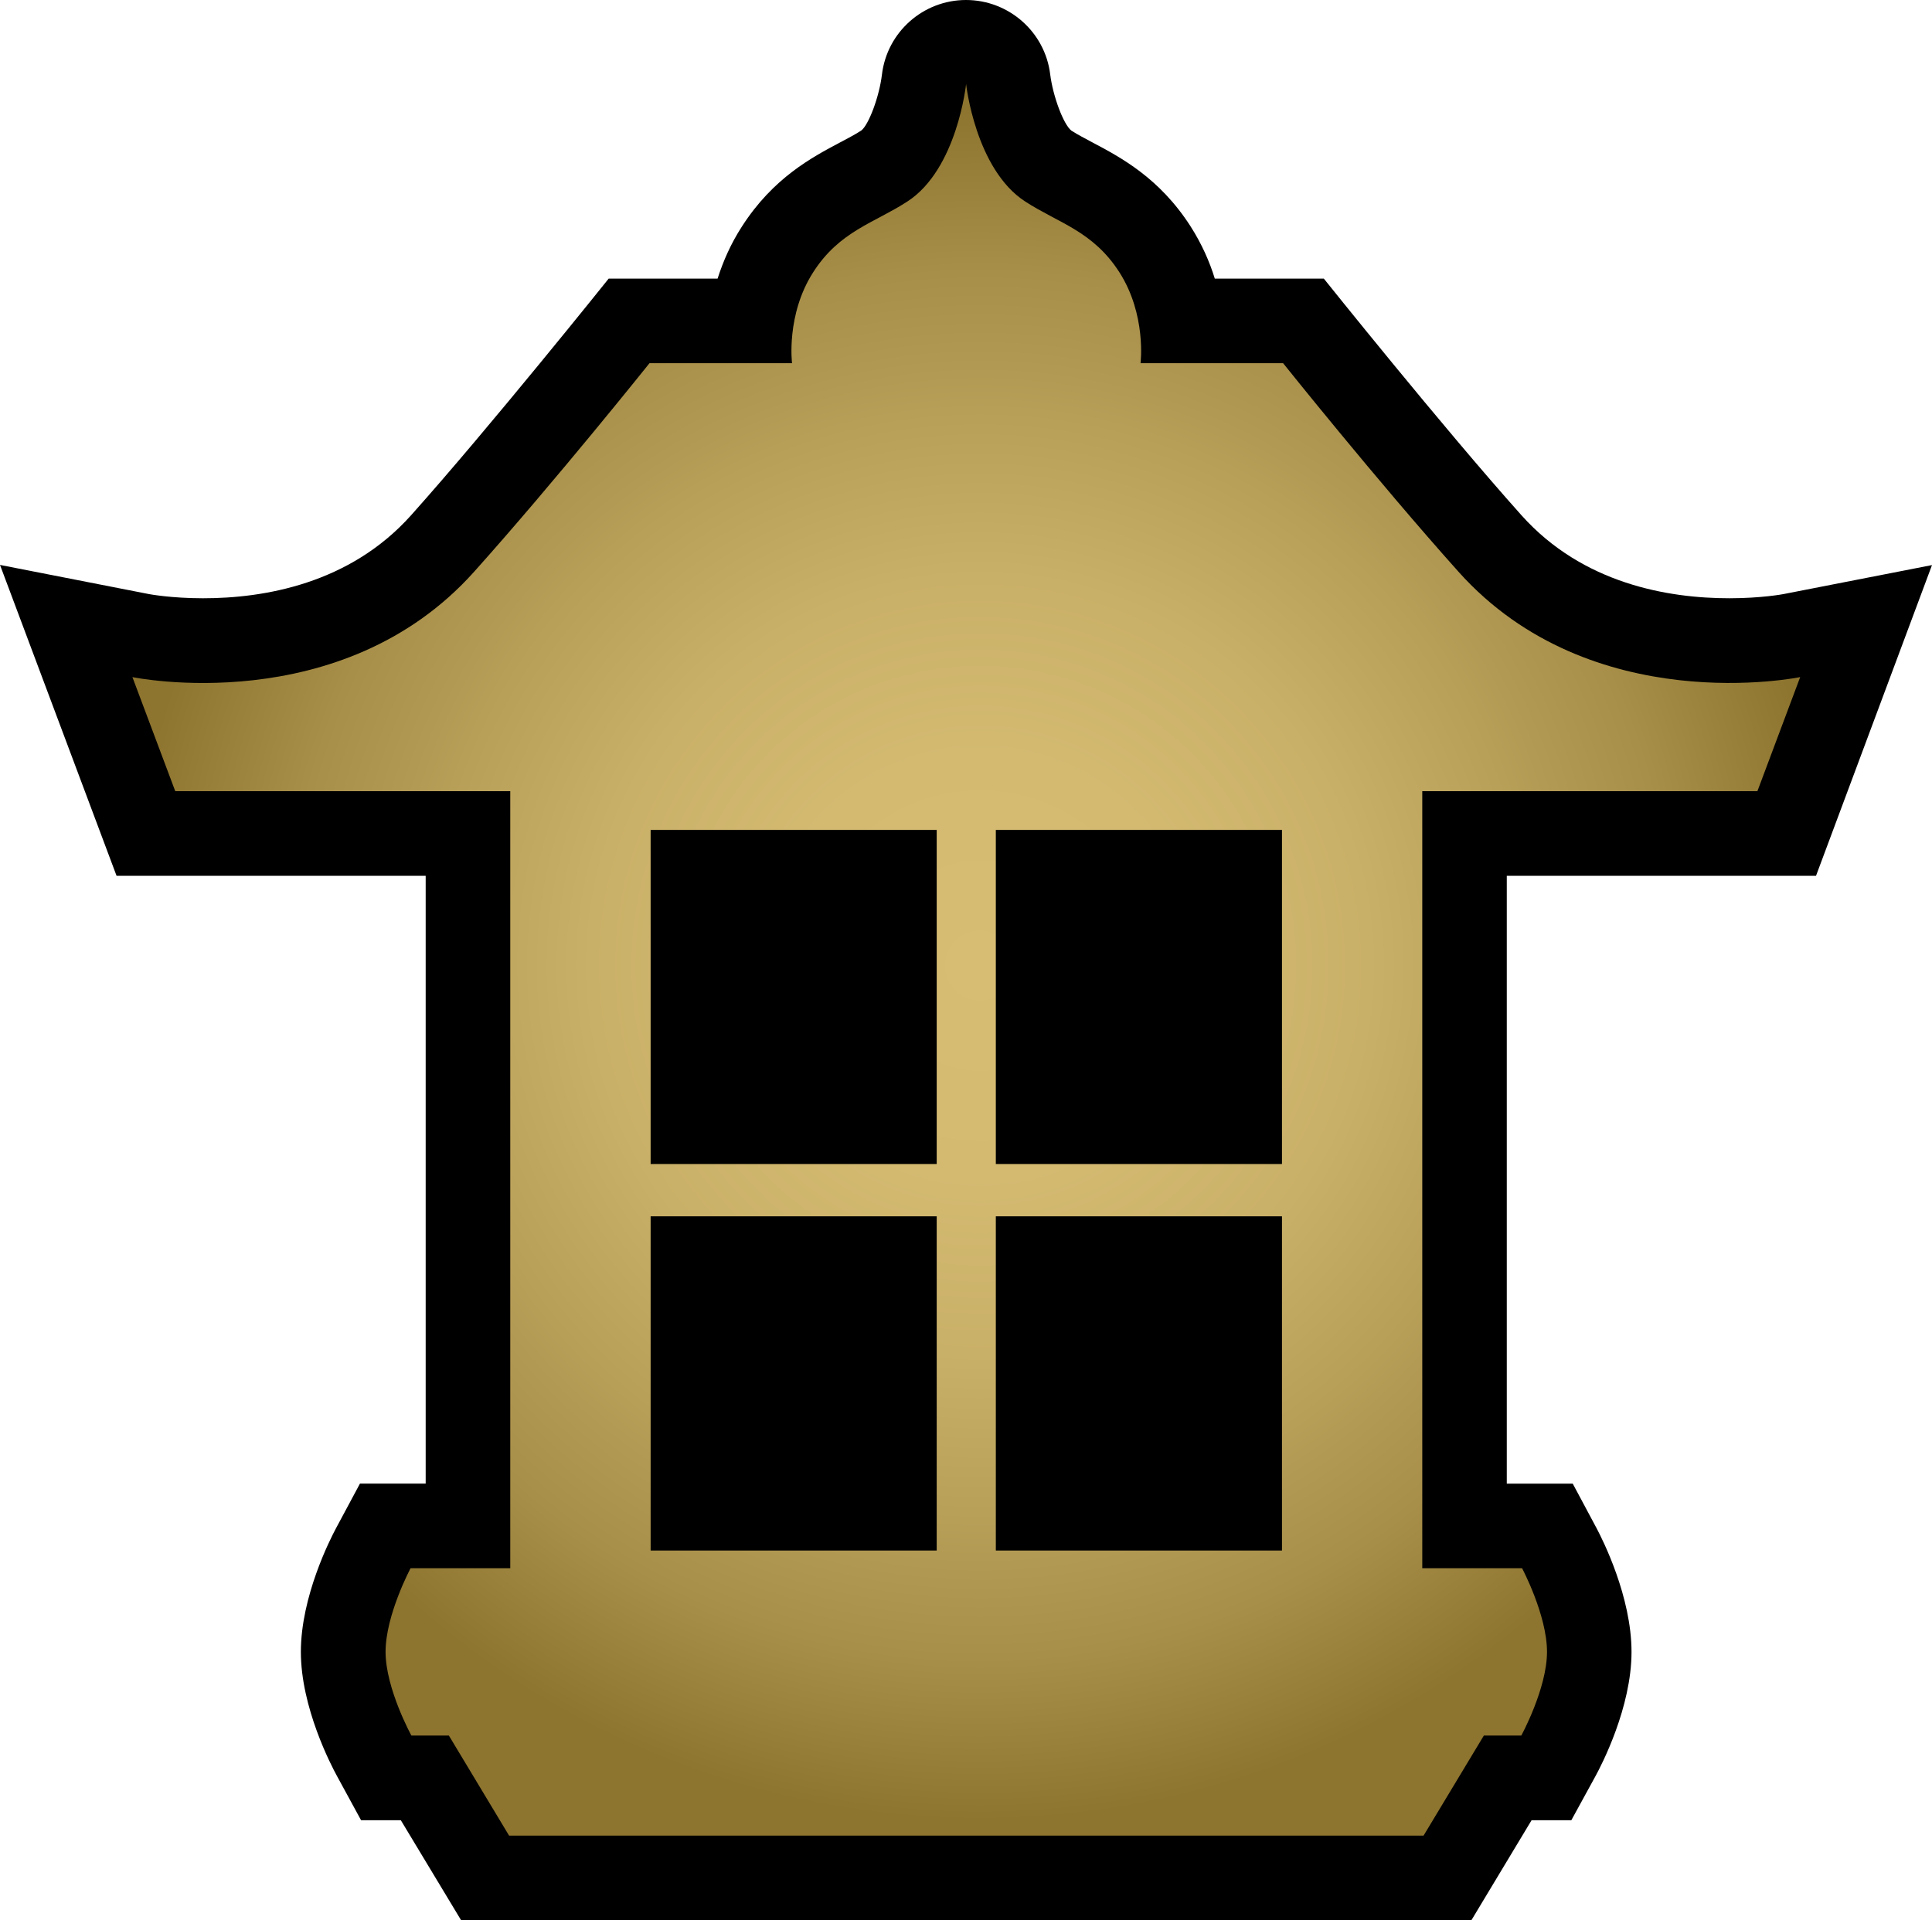 <?xml version="1.0" encoding="utf-8"?>
<!-- Generator: Adobe Illustrator 15.0.2, SVG Export Plug-In . SVG Version: 6.00 Build 0)  -->
<!DOCTYPE svg PUBLIC "-//W3C//DTD SVG 1.1//EN" "http://www.w3.org/Graphics/SVG/1.1/DTD/svg11.dtd">
<svg version="1.1" id="Layer_1" xmlns="http://www.w3.org/2000/svg" xmlns:xlink="http://www.w3.org/1999/xlink" x="0px" y="0px"
	 width="50.293px" height="50px" viewBox="0 0 50.293 50" enable-background="new 0 0 50.293 50" xml:space="preserve">
<g>
	<path d="M50.293,14.713l-3.87,0.756c-0.004,0.001-0.569,0.108-1.404,0.108c-1.585,0-3.812-0.372-5.412-2.16
		c-2.054-2.296-5.146-6.163-5.146-6.163h-2.838c-0.135-0.44-0.339-0.904-0.633-1.364c-0.811-1.261-1.818-1.793-2.555-2.183
		c-0.182-0.098-0.365-0.191-0.544-0.305c-0.206-0.158-0.482-0.896-0.553-1.468C27.203,0.831,26.259,0,25.146,0
		c-1.117,0.001-2.056,0.837-2.188,1.943c-0.067,0.567-0.342,1.303-0.536,1.454c-0.183,0.118-0.367,0.212-0.551,0.31
		c-0.735,0.39-1.742,0.922-2.556,2.188c-0.296,0.457-0.494,0.919-0.635,1.359h-2.835c0,0-3.093,3.867-5.145,6.163
		c-1.601,1.788-3.828,2.16-5.414,2.16c-0.832,0-1.398-0.107-1.404-0.108L0,14.709l3.034,8.094h8.047v15.826H9.37l-0.624,1.164
		c-0.152,0.285-0.914,1.776-0.914,3.217c0,1.445,0.785,2.949,0.942,3.236l0.625,1.147h1.035L12.005,50h26.296l1.568-2.606h1.035
		l0.628-1.147c0.157-0.287,0.939-1.791,0.939-3.236c0-1.44-0.756-2.93-0.906-3.214l-0.624-1.167h-1.717V22.803h8.05L50.293,14.713z"
		/>
</g>
<g>
	<defs>
		<path id="SVGID_476_" d="M16.937,31.669h7.447v8.702h-7.447V31.669z M25.923,31.669h7.449v8.702h-7.449V31.669z M16.937,21.608
			h7.447v8.701h-7.447V21.608z M25.923,21.608h7.449v8.701h-7.449V21.608z M23.618,5.248c-0.867,0.562-1.76,0.767-2.447,1.837
			c-0.713,1.108-0.553,2.372-0.553,2.372h-3.711c0,0-2.444,3.06-4.566,5.431c-3.467,3.871-8.894,2.742-8.894,2.742L4.562,20.6h8.721
			v20.232h-2.595c0,0-0.651,1.219-0.651,2.177c0,0.955,0.672,2.18,0.672,2.18h0.976l1.567,2.605h23.806l1.569-2.605h0.975
			c0,0,0.669-1.225,0.669-2.18c0-0.958-0.649-2.177-0.649-2.177h-2.598V20.6h8.724l1.114-2.971c0,0-5.429,1.129-8.895-2.742
			c-2.121-2.371-4.566-5.431-4.566-5.431H29.69c0,0,0.159-1.264-0.554-2.372c-0.688-1.07-1.582-1.275-2.448-1.837
			c-1.299-0.842-1.539-3.06-1.539-3.06S24.919,4.406,23.618,5.248"/>
	</defs>
	<clipPath id="SVGID_3_">
		<use xlink:href="#SVGID_476_"  overflow="visible"/>
	</clipPath>
	
		<radialGradient id="SVGID_4_" cx="-927.825" cy="386.433" r="1.25" gradientTransform="matrix(17.809 0 0 -17.809 16549.156 6907.129)" gradientUnits="userSpaceOnUse">
		<stop  offset="0" style="stop-color:#D7BD74"/>
		<stop  offset="0.246" style="stop-color:#D4BA71"/>
		<stop  offset="0.455" style="stop-color:#C9B068"/>
		<stop  offset="0.65" style="stop-color:#B89F58"/>
		<stop  offset="0.691" style="stop-color:#B39A54"/>
		<stop  offset="0.81" style="stop-color:#A88F49"/>
		<stop  offset="1" style="stop-color:#8D742F"/>
	</radialGradient>
	<rect x="3.447" y="2.188" clip-path="url(#SVGID_3_)" fill="url(#SVGID_4_)" width="43.413" height="45.606"/>
</g>
</svg>
